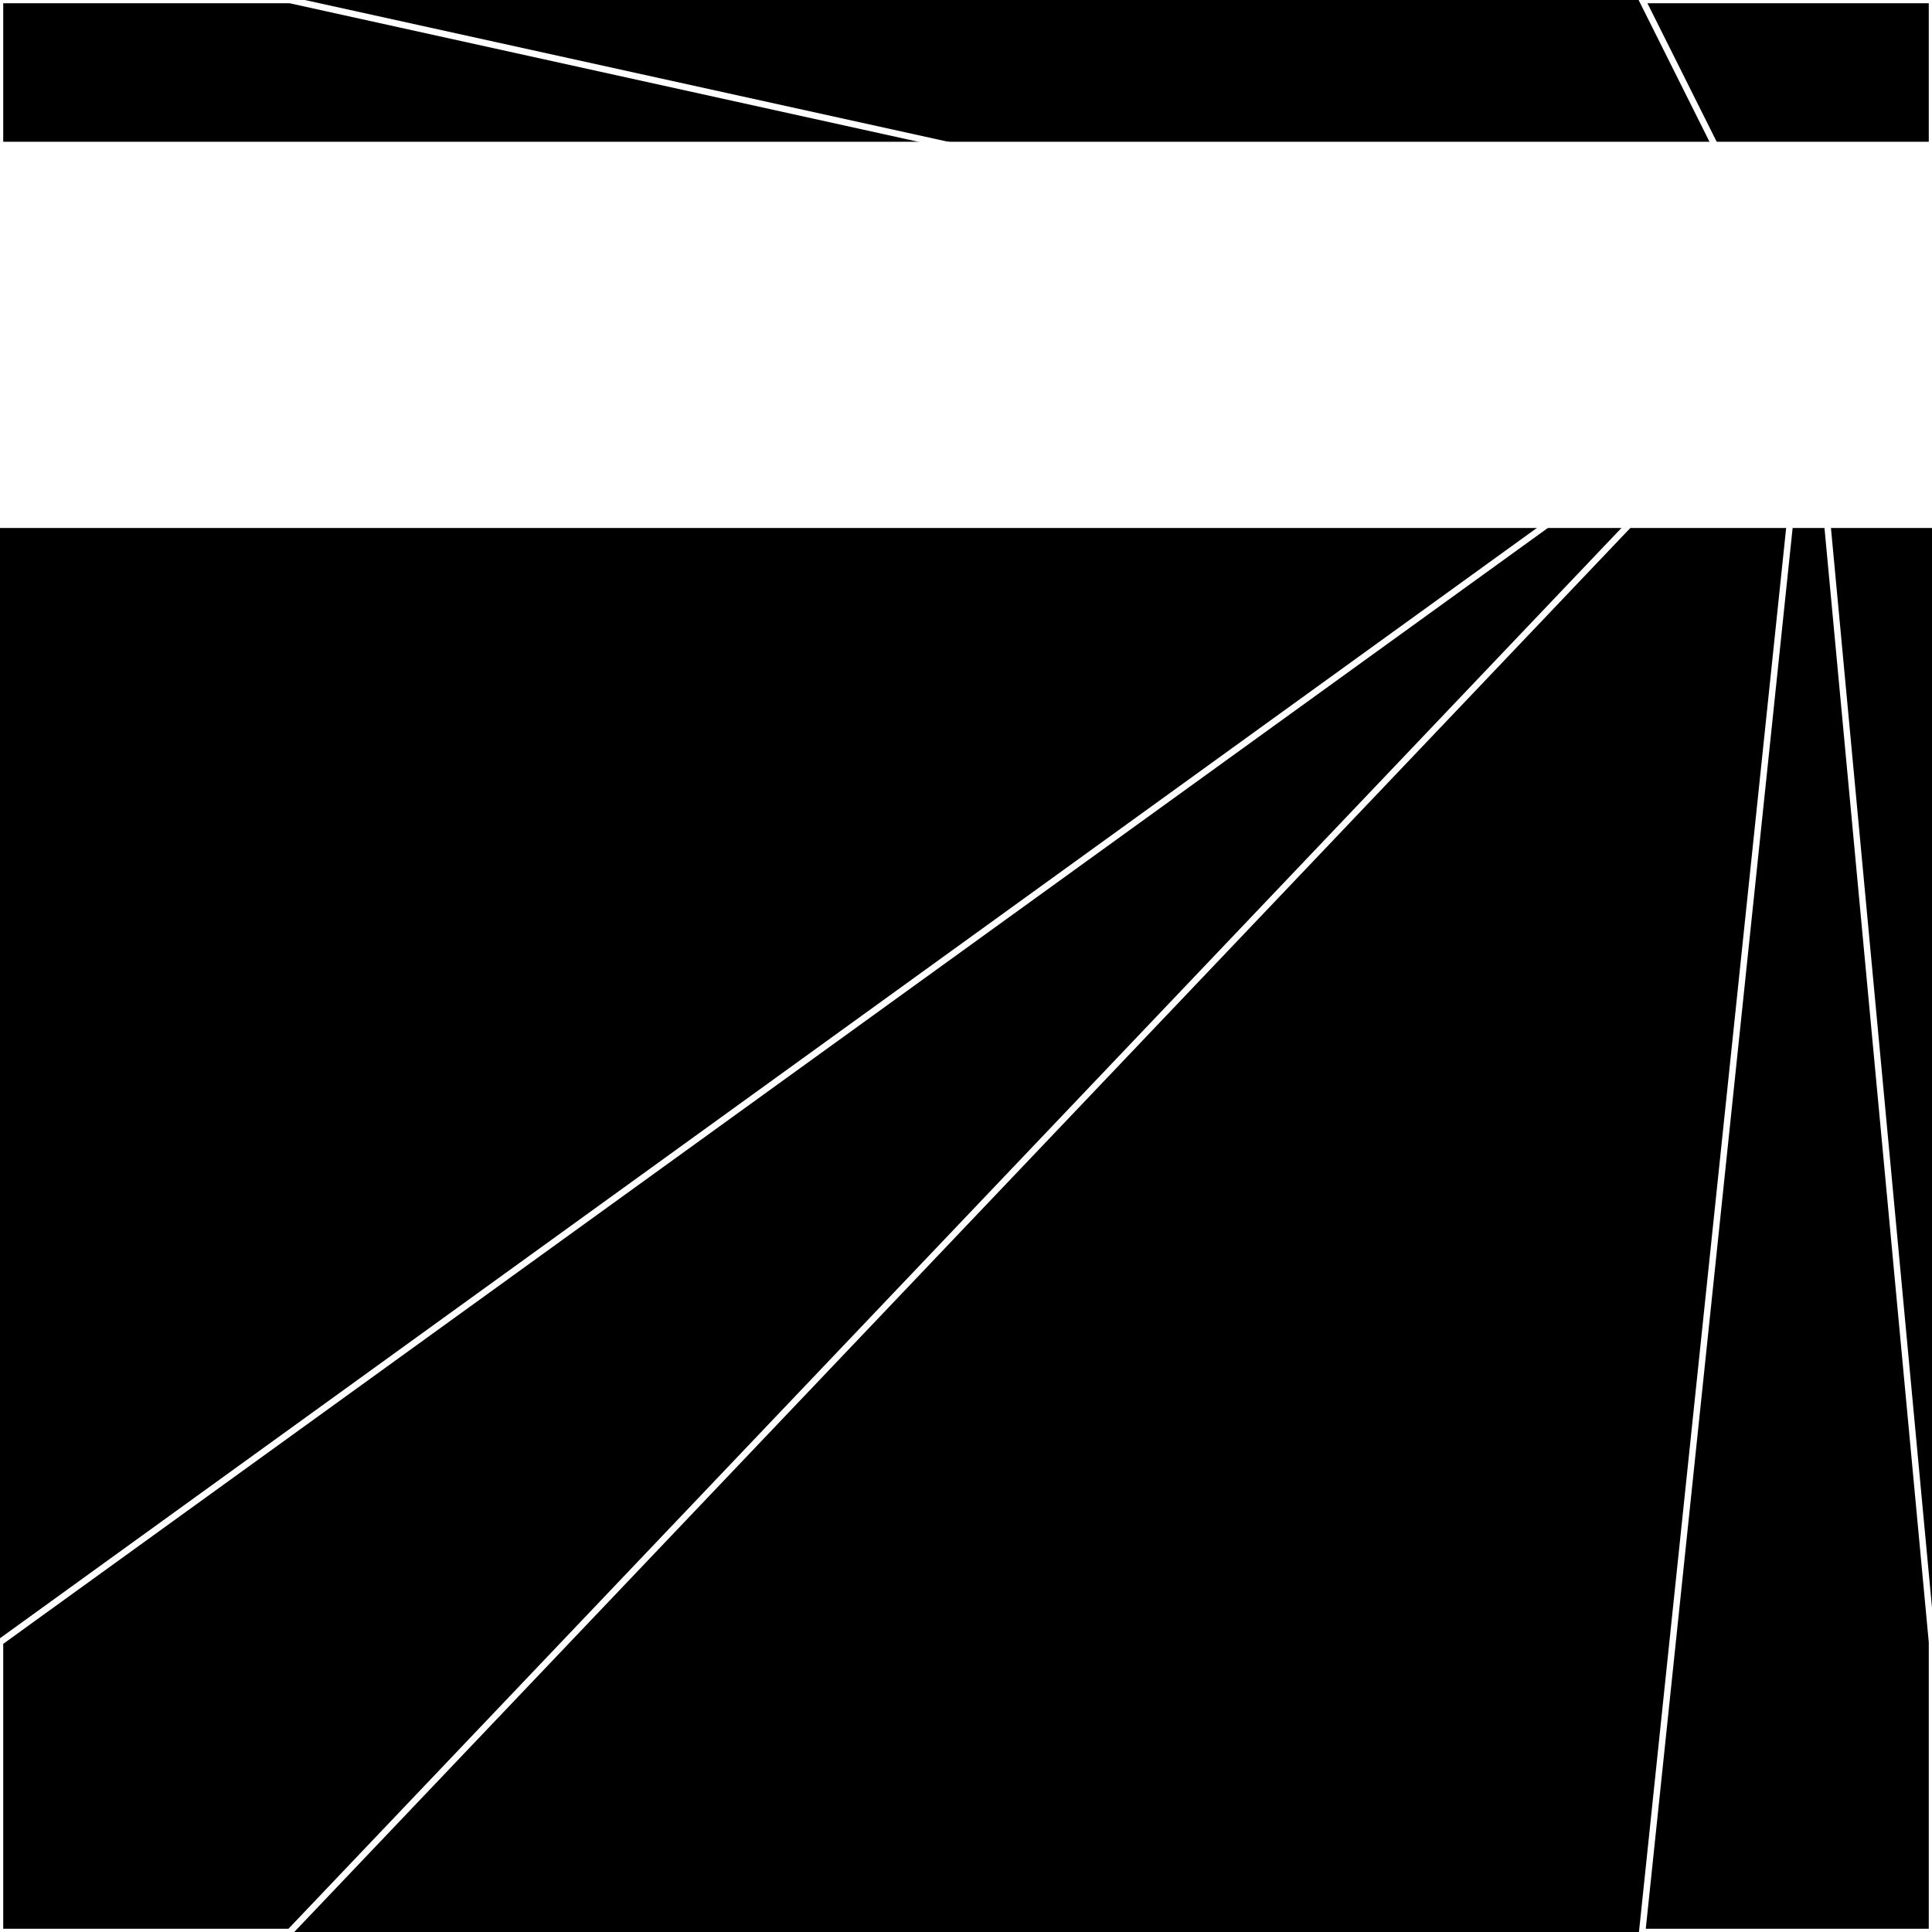 <svg xmlns="http://www.w3.org/2000/svg" width="300" height="300" style="background:#000"><linearGradient id="topGradient" gradientTransform="rotate(90)" ><stop stop-color="white"  offset="80%"  stop-opacity="0" /><stop stop-color="white"  offset="100%"  stop-opacity="1" /></linearGradient><filter id="room" ><feTurbulence baseFrequency="0.006" seed="1956570" result="turb" /><feColorMatrix values="11 -60 -35 -35 1 -62 -44 19 -36 1 13 10 -46 -51 1 30 -61 30 64 1 " /></filter><filter id="stars" ><feTurbulence type="fractalNoise" numOctaves="2" baseFrequency="0.01" seed="1563330" result="turb" /><feColorMatrix values="15 0 0 0 0 0 15 0 0 0 0 0 15 0 0 0 0 0 -15 5" /></filter><rect width="300" height="300" filter="url(#room)" transform="translate(0,-278)" /><rect width="300" height="300" filter="url(#room)" transform="translate(0,382) scale(-1,1) rotate(180)" /><rect width="300" height="300" fill="url(#topGradient)" transform="translate(0,-248)" /><rect width="300" height="300" fill="url(#topGradient)" transform="translate(0,352) scale(-1,1) rotate(180)" /><rect width="300" height="300" filter="url(#stars)" transform="translate(0,-278)" /><rect width="300" height="300" filter="url(#stars)" transform="translate(0,382) scale(-1,1) rotate(180)" /><polygon points="45,0 0,0 0,45 281,52" fill="none" stroke="white" /><polygon points="0,255 0,300 45,300 281,52" fill="none" stroke="white" /><polygon points="255,0 300,0 300,45 281,52" fill="none" stroke="white" /><polygon points="300,255 300,300 255,300 281,52" fill="none" stroke="white" /></svg>